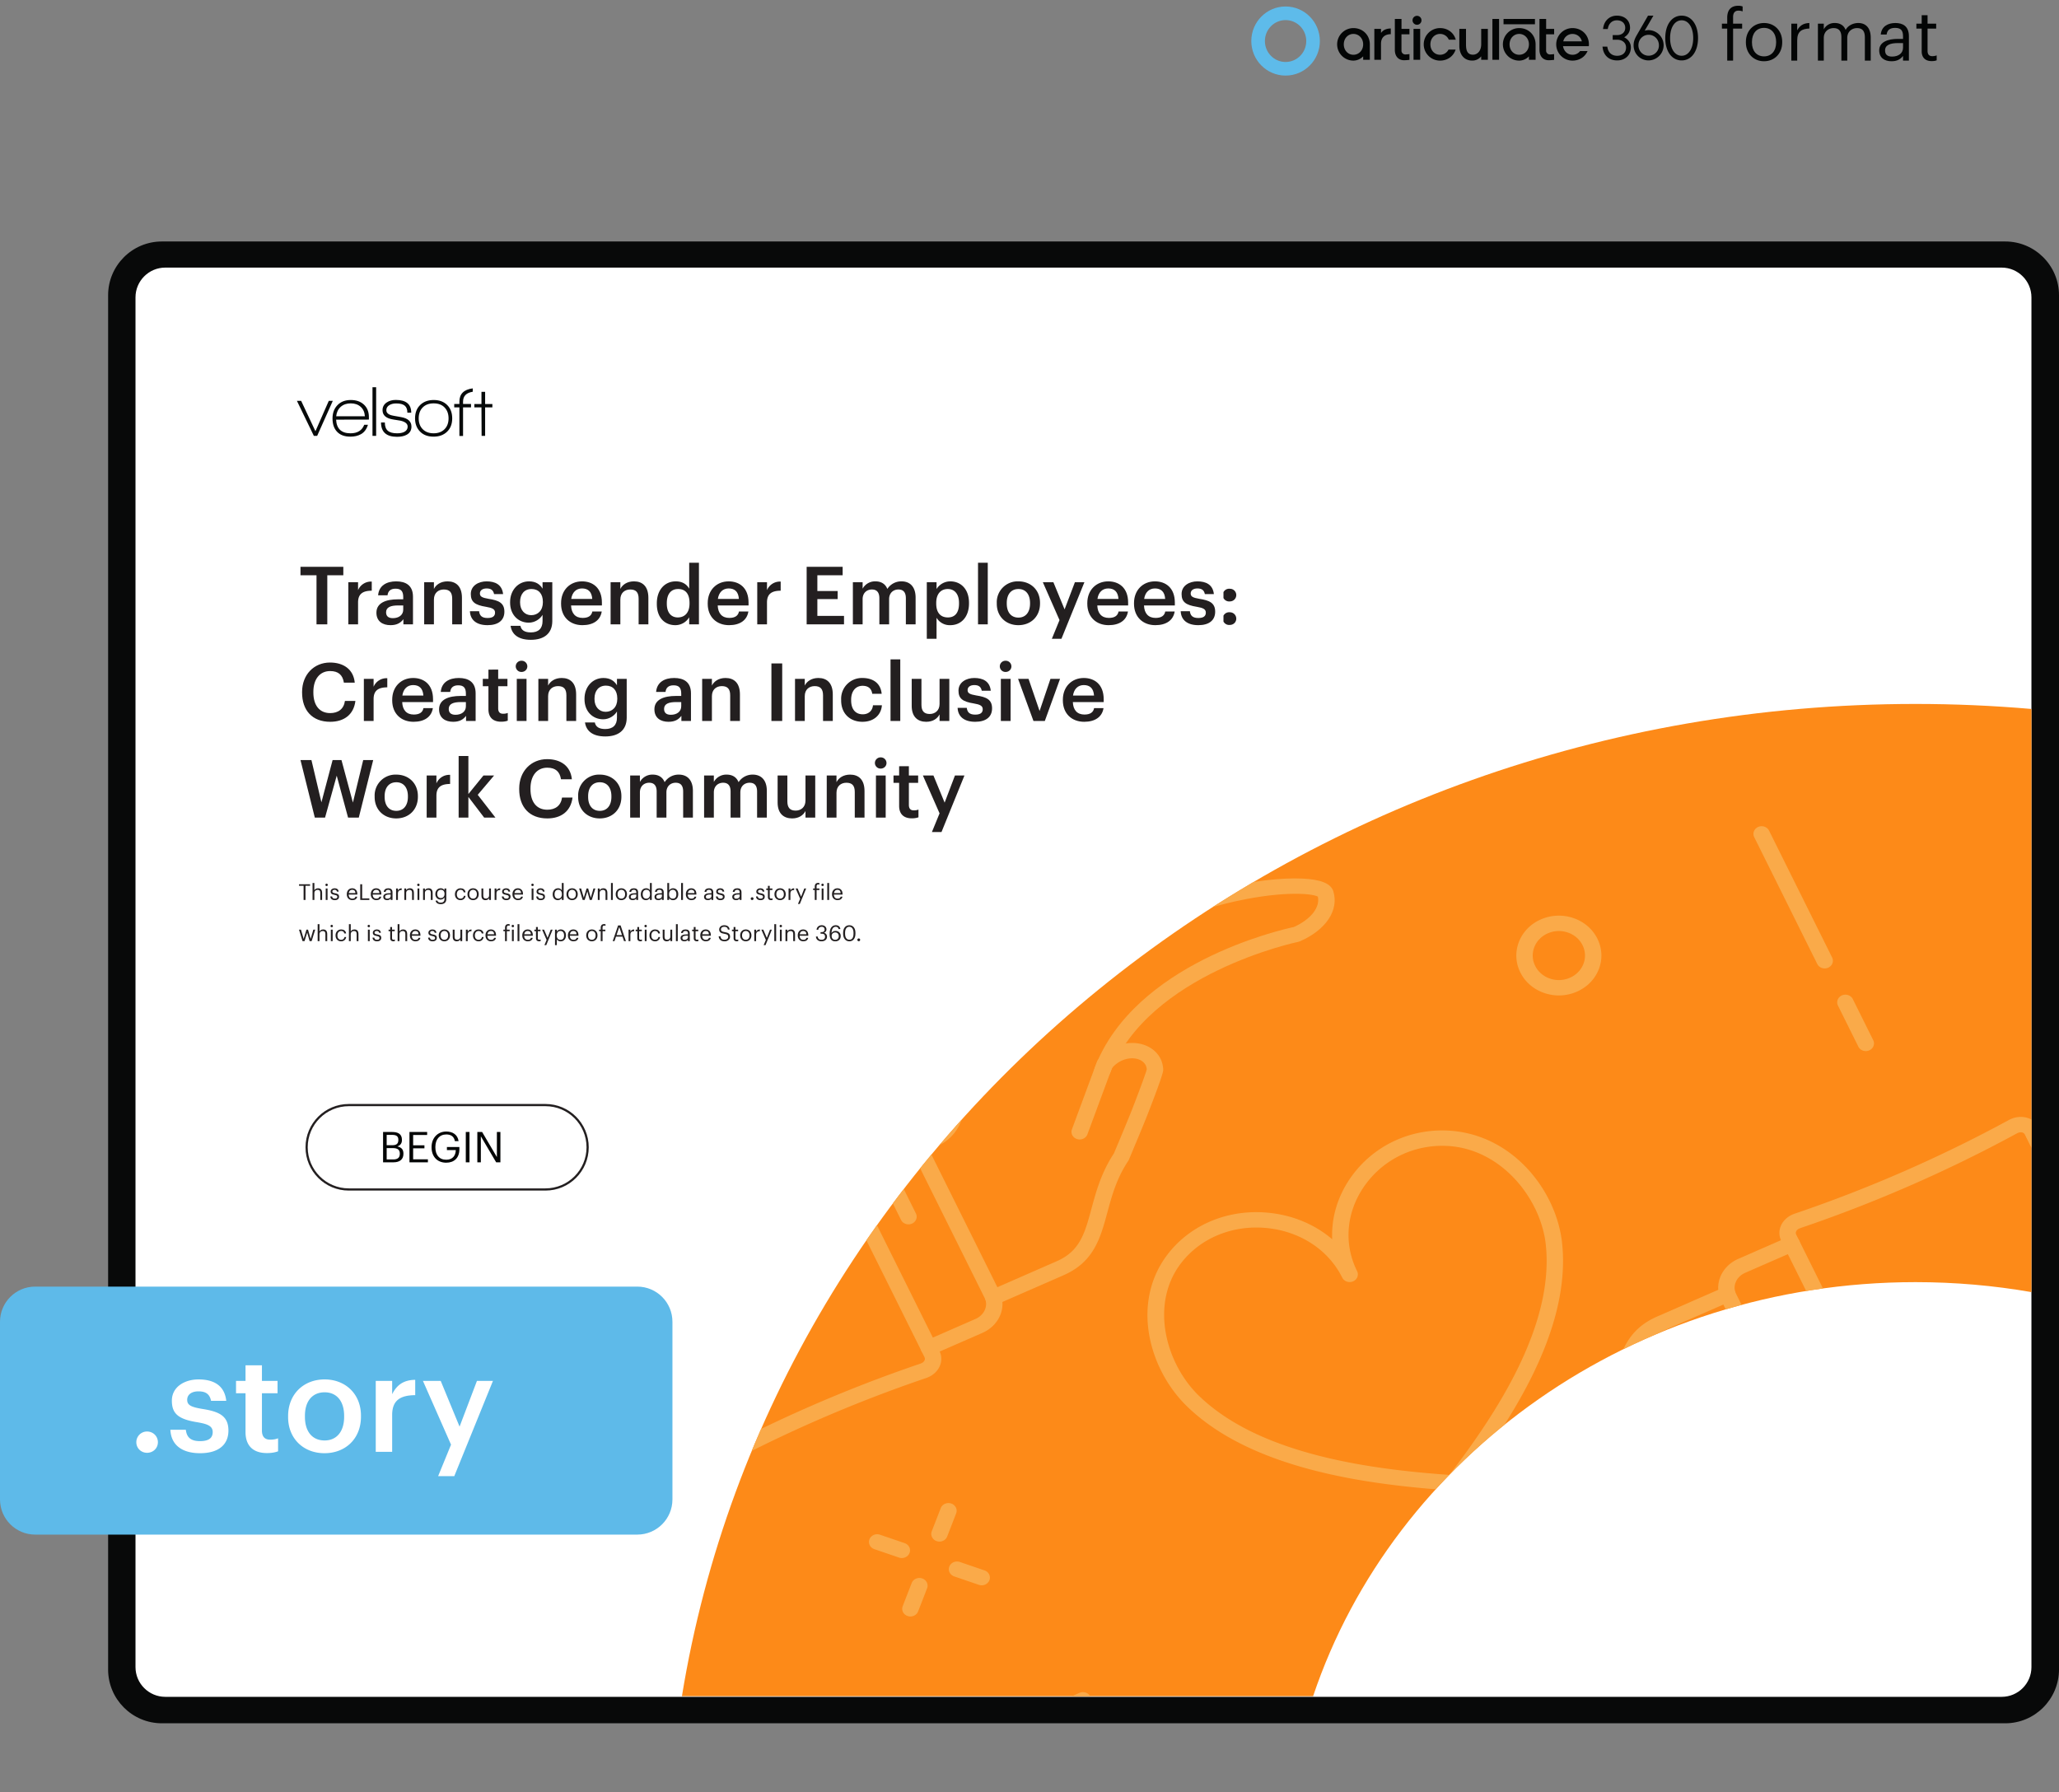 <svg xmlns="http://www.w3.org/2000/svg" xmlns:xlink="http://www.w3.org/1999/xlink" width="1251.275" height="1089.232" viewBox="0 0 938.456 816.924"><rect x="0" y="0" width="938.456" height="816.924" fill="#808080" stroke="none"/><g data-name="Figure"><g data-name="PlacedPDF"><clipPath id="a"><path transform="matrix(1 0 0 -1 0 816.924)" d="M49.276 31.411h889.18v785.514H49.276z"/></clipPath><g clip-path="url(#a)"><path d="M911.885 778.457H77.768c-11.98 0-21.694-9.713-21.694-21.694V136.61c0-11.982 9.713-21.695 21.694-21.695h834.117c11.981 0 21.694 9.713 21.694 21.695v620.153c0 11.98-9.713 21.694-21.694 21.694" fill="#fff"/></g><path d="M144.555 198.683h-1.505l-7.719-15.962h1.93l6.51 13.836 6.083-13.836h1.831z" fill="#070a0a"/><clipPath id="b"><path transform="matrix(1 0 0 -1 0 816.924)" d="M49.276 31.411h889.18v785.514H49.276z"/></clipPath><g clip-path="url(#b)"><path d="M159.863 183.866c-1.854 0-3.375.523-4.563 1.57-1.19 1.047-1.88 2.486-2.077 4.318h13.083c-.11-1.832-.747-3.271-1.913-4.318-1.167-1.047-2.677-1.57-4.53-1.57m-6.672 7.425c.217 4.143 2.408 6.214 6.574 6.214 3.16 0 5.244-1.296 6.247-3.891h1.7c-.632 2.049-1.711 3.488-3.237 4.317-1.33.74-2.923 1.112-4.776 1.112-2.682 0-4.732-.774-6.15-2.322-1.33-1.44-1.994-3.435-1.994-5.986 0-2.507.757-4.536 2.273-6.084s3.527-2.322 6.035-2.322 4.514.703 6.018 2.109c1.505 1.407 2.258 3.299 2.258 5.675v1.145zM169.773 176.506h1.668v22.177h-1.668zM180.96 199.108c-4.864 0-7.295-2.18-7.295-6.542h1.734c0 1.723.446 2.977 1.341 3.762.893.785 2.311 1.177 4.252 1.177 1.308 0 2.388-.207 3.238-.62 1.047-.546 1.57-1.353 1.57-2.422 0-1.308-1.09-2.213-3.27-2.714-.154-.044-1.244-.219-3.272-.524-3.27-.5-4.906-1.919-4.906-4.252 0-1.526.654-2.715 1.962-3.566 1.112-.74 2.475-1.112 4.09-1.112 4.687 0 7.032 1.941 7.032 5.822h-1.767c0-1.482-.404-2.556-1.21-3.22-.807-.666-2.105-.999-3.892-.999-1.2 0-2.214.24-3.042.72-.96.567-1.44 1.352-1.44 2.355 0 1.308 1.07 2.148 3.206 2.518.567.11 1.722.317 3.467.622 3.184.545 4.776 1.995 4.776 4.35 0 1.657-.72 2.89-2.159 3.696-1.157.633-2.628.95-4.416.95M202.645 185.746c-1.2-1.254-2.867-1.88-5.004-1.88-2.094 0-3.751.615-4.972 1.847-1.222 1.232-1.831 2.895-1.831 4.99 0 2.07.615 3.722 1.847 4.954 1.232 1.232 2.884 1.847 4.956 1.847 2.07 0 3.723-.615 4.956-1.847 1.23-1.232 1.847-2.884 1.847-4.955 0-2.05-.6-3.702-1.8-4.956m-5.036 13.296c-2.595 0-4.65-.774-6.166-2.322s-2.273-3.554-2.273-6.018c0-2.552.779-4.585 2.339-6.1 1.559-1.516 3.614-2.274 6.165-2.274 2.552 0 4.596.758 6.133 2.273 1.538 1.516 2.307 3.55 2.307 6.101 0 2.55-.78 4.578-2.34 6.083-1.558 1.505-3.613 2.257-6.165 2.257M221.112 185.694v12.989h-1.602l-.066-12.99h-3.238v-1.536h3.238v-5.558h1.668v5.558h3.304v1.537zM211.051 183.08c0-2.543 1.472-4.048 4.416-4.518v-1.534c-4.055.51-6.084 2.526-6.084 6.052v1.047h-2.355v1.57h2.355v13.018h1.668v-13.018h3.631v-1.57h-3.63z" fill="#070a0a"/><path d="M179.295 528.495c2.01 0 2.938-.89 2.938-2.571v-.077c0-1.702-.947-2.514-3.17-2.514h-2.823v5.162zm-.542-6.477c2.03 0 2.804-.734 2.804-2.436v-.077c0-1.566-.909-2.204-2.842-2.204h-2.475v4.717zm-4.156-6.032h4.156c2.572 0 4.447.851 4.447 3.577v.078c0 1.256-.503 2.377-2.088 2.918 2.011.484 2.765 1.508 2.765 3.306v.078c0 2.61-1.779 3.866-4.543 3.866h-4.737zM186.623 515.986h8.062v1.373h-6.38v4.697h5.143v1.373h-5.143v5.007h6.728v1.373h-8.41zM196.697 522.985v-.155c0-4.04 2.726-7.057 6.69-7.057 2.744 0 5.2 1.276 5.625 4.39h-1.682c-.387-2.204-1.895-3.056-3.905-3.056-3.17 0-4.988 2.32-4.988 5.704v.154c0 3.422 1.701 5.665 4.95 5.665 2.996 0 4.291-1.953 4.35-4.408h-4.04v-1.392h5.682v1.025c0 4.002-2.455 6.128-5.993 6.128-4.253 0-6.689-2.958-6.689-6.998M212.301 515.987h1.682v13.823h-1.682zM217.56 515.986h2.185l6.728 11.426v-11.426h1.604v13.823h-1.933l-6.98-11.85v11.85h-1.604z" fill="#030505"/><path stroke-miterlimit="10" fill="none" stroke="#231f20" d="M158.987 542.19c-10.624 0-19.236-8.612-19.236-19.236s8.612-19.236 19.236-19.236h89.611c10.624 0 19.236 8.612 19.236 19.236s-8.612 19.236-19.236 19.236h-89.61z"/><path d="M75.313 773.452c-7.428 0-13.555-6.05-13.555-13.555V135.533c0-7.429 6.05-13.555 13.555-13.555h837.03c7.428 0 13.554 6.05 13.554 13.555v624.364h.001c0 7.429-6.05 13.555-13.555 13.555zm863.144-12.368V134.576c0-13.555-11.028-24.506-24.506-24.506H73.781c-13.554 0-24.505 11.027-24.505 24.506v626.432c0 13.554 11.027 24.505 24.505 24.505h840.17c13.478 0 24.429-10.951 24.506-24.429" fill="#080909"/></g><clipPath id="c"><path transform="matrix(1 0 0 -1 0 816.924)" d="M49.276 31.411h889.18v785.514H49.276z"/></clipPath><g clip-path="url(#c)"><symbol id="d"><path d="M.075 0h.083v.453h.128v.07H.158v.094c0 .053.022.09.076.09A.163.163 0 0 0 .293.696v.07a.168.168 0 0 1-.062.01C.127.776.075.714.075.608V.523H0v-.07h.075V0z"/></symbol><symbol id="e"><path d="M.257.069C.151.069.086.147.086.266v.008c0 .12.066.198.171.198.104 0 .171-.078.171-.199V.266C.428.148.362.069.257.069M.256 0c.149 0 .258.109.258.267v.008c0 .157-.109.266-.257.266C.109.541 0 .431 0 .274V.266C0 .113.107 0 .256 0z"/></symbol><symbol id="f"><path d="M0 0h.083v.287c0 .129.067.162.172.167v.078C.161.529.116.488.083.429v.094H0V0z"/></symbol><symbol id="g"><path d="M0 0h.083v.32c0 .094.07.14.138.14C.293.46.332.422.332.33V0h.083v.32c0 .094.07.14.138.14C.625.46.664.422.664.33V0h.083v.324c0 .152-.082.208-.176.208C.506.532.428.502.392.434.365.504.306.532.239.532A.17.17 0 0 1 .083.443v.08H0V0z"/></symbol><symbol id="h"><path d="M.174 0c.077 0 .124.026.163.075V.009H.42v.345C.42.5.329.541.229.541.128.541.033.497.022.378h.083c.008.064.048.094.12.094.08 0 .112-.035.112-.118V.316H.262C.128.316 0 .275 0 .154 0 .047.077 0 .174 0m.008.066C.109.066.083.1.083.154c0 .077.077.103.182.103h.072V.192C.337.111.27.066.182.066z"/></symbol><symbol id="i"><path d="M.216 0C.25 0 .27.005.287.011v.07A.17.17 0 0 0 .223.07C.181.07.158.095.158.146V.46H.28v.07H.158v.119H.075V.53H0V.46h.075V.138C.075.056.121 0 .216 0z"/></symbol><use xlink:href="#d" transform="matrix(32.22 0 0 -32.22 784.82 27.627)" fill="#030505"/><use xlink:href="#e" transform="matrix(32.22 0 0 -32.22 795.742 27.917)" fill="#030505"/><use xlink:href="#f" transform="matrix(32.22 0 0 -32.22 816.46 27.627)" fill="#030505"/><use xlink:href="#g" transform="matrix(32.22 0 0 -32.22 828.574 27.627)" fill="#030505"/><use xlink:href="#h" transform="matrix(32.22 0 0 -32.22 856.51 27.917)" fill="#030505"/><use xlink:href="#i" transform="matrix(32.22 0 0 -32.22 873.457 27.853)" fill="#030505"/><path d="M740.277 16.994c1.298-.766 2.664-2.16 2.664-4.339 0-3.3-2.404-5.522-5.982-5.522-3.207 0-5.646 2.113-6.213 5.384l-.127.731h2.164l.106-.492c.478-2.19 1.998-3.497 4.07-3.497 2.27 0 3.785 1.365 3.785 3.396 0 2.292-1.796 3.334-3.567 3.334h-2.141v2.125h2.125c1.91 0 3.966 1.11 3.966 3.55 0 2.32-1.557 3.76-4.057 3.76-2.357 0-3.921-1.31-4.401-3.672l-.1-.497h-2.186l.11.717c.538 3.491 2.997 5.567 6.577 5.567 3.68 0 6.253-2.42 6.253-5.895.009-2.426-1.567-3.897-3.046-4.65M645.835 7.214a2.039 2.039 0 0 0-1.988 2.441 2.038 2.038 0 0 0 1.6 1.6 2.043 2.043 0 0 0 2.444-1.987 2.049 2.049 0 0 0-.599-1.456 2.049 2.049 0 0 0-1.457-.598M699.607 8.63h-14.323v2.427h14.323zM751.417 25.39c-2.608 0-4.654-2.09-4.654-4.76s2.046-4.774 4.654-4.774 4.687 2.104 4.687 4.787a4.604 4.604 0 0 1-1.334 3.35 4.673 4.673 0 0 1-1.534 1.034 4.728 4.728 0 0 1-1.82.363m0-11.667a6.365 6.365 0 0 0-1.787.265l3.974-6.854h-2.461l-5.32 9.229c-.904 1.656-1.255 2.866-1.255 4.267 0 3.875 3.013 6.91 6.856 6.91a7.021 7.021 0 0 0 4.839-2.076 6.872 6.872 0 0 0 1.992-4.833 6.871 6.871 0 0 0-1.992-4.832 7.017 7.017 0 0 0-4.84-2.076zM766.466 9.258c3.149 0 5.264 3.247 5.264 8.079 0 4.831-2.115 8.078-5.264 8.078-3.15 0-5.261-3.247-5.261-8.078 0-4.832 2.116-8.079 5.26-8.079m0-2.124c-4.464 0-7.465 4.101-7.465 10.203 0 6.101 3 10.203 7.466 10.203 4.465 0 7.466-4.099 7.466-10.203 0-6.105-3.001-10.203-7.466-10.203M629.739 14.649l-.297.349V13.17h-3.043v14.088h3.04V19.96c0-2.79 1.58-4.328 4.46-4.383v-2.598c-1.867.03-3.228.579-4.16 1.67M683.252 8.63h-3.039v18.628h3.039zM616.864 24.964c-2.5 0-4.384-2.043-4.384-4.75 0-2.705 1.885-4.75 4.384-4.75 2.499 0 4.44 2.045 4.44 4.75 0 2.707-1.91 4.75-4.44 4.75m0-12.163a7.422 7.422 0 0 0-5.247 2.172 7.41 7.41 0 0 0 0 10.484 7.426 7.426 0 0 0 5.247 2.17 6.255 6.255 0 0 0 4.44-1.938v1.569h3.043v-7.043c-.004-4.227-3.218-7.414-7.483-7.414M647.297 13.174h-3.04v14.084h3.04zM656.33 15.465a4.27 4.27 0 0 1 4.007 2.633h3.183c-.901-3.226-3.696-5.297-7.19-5.297a7.413 7.413 0 0 0-5.247 12.656 7.426 7.426 0 0 0 5.247 2.17c3.379 0 6.15-1.97 7.12-5.041h-3.232a4.263 4.263 0 0 1-3.888 2.378c-2.495 0-4.38-2.044-4.38-4.75s1.885-4.75 4.38-4.75M712.503 18.837l.07-.22a4.261 4.261 0 0 1 4.143-3.138 4.308 4.308 0 0 1 4.206 3.138l.066.22zm4.213-6.036a7.413 7.413 0 0 0-5.247 12.656 7.426 7.426 0 0 0 5.247 2.17c3.106 0 5.717-1.666 6.868-4.365h-3.399a4.221 4.221 0 0 1-3.469 1.702c-2.132 0-3.839-1.49-4.282-3.71l-.039-.2h11.751c.034-.28.052-.561.053-.843 0-4.223-3.218-7.41-7.483-7.41M638.778 8.63h-3.036v14.091c0 2.922 1.616 4.736 4.223 4.736a21.699 21.699 0 0 0 2.443-.182V24.65c-.648.098-1.3.156-1.955.174a1.745 1.745 0 0 1-1.689-1.852V15.65h3.644V13.17h-3.63zM704.704 8.63h-3.037v14.091c0 2.922 1.617 4.736 4.223 4.736a22.673 22.673 0 0 0 2.443-.178V24.65c-.647.098-1.3.156-1.954.174a1.744 1.744 0 0 1-1.69-1.852V15.65h3.658v-2.475h-3.643zM692.415 24.964c-2.499 0-4.384-2.043-4.384-4.75 0-2.705 1.885-4.75 4.384-4.75 2.499 0 4.443 2.045 4.443 4.75 0 2.707-1.913 4.75-4.443 4.75m0-12.163a7.42 7.42 0 0 0-7.421 7.414 7.414 7.414 0 0 0 7.421 7.413 6.247 6.247 0 0 0 4.443-1.94v1.57h3.039v-7.043c0-4.227-3.217-7.414-7.482-7.414M675.107 20.134c0 3.253-1.899 4.795-3.734 4.795-2.792 0-3.194-2.295-3.194-4.743v-7.012h-3.04v7.776c0 3.438 1.801 6.664 5.912 6.664a5.152 5.152 0 0 0 4.053-1.932v1.562h3.036v-14.07h-3.036z" fill="#030505"/><path d="M585.946 28.254c5.205 0 9.424-4.275 9.424-9.548s-4.219-9.548-9.424-9.548c-5.205 0-9.424 4.275-9.424 9.548s4.22 9.548 9.424 9.548m0 6.2c8.63 0 15.624-7.051 15.624-15.748 0-8.698-6.995-15.748-15.624-15.748-8.629 0-15.624 7.05-15.624 15.748 0 8.697 6.995 15.748 15.624 15.748" fill="#5ebbea" fill-rule="evenodd"/></g></g><g data-name="Figure"><clipPath id="j"><path transform="matrix(1 0 0 -1 0 816.924)" d="M873.056 496.049c-284.691 0-520.524-196.183-562.245-452.283H598.49c36.764 109.403 145.786 188.733 274.566 188.733 18.053 0 35.716-1.56 52.847-4.543v265.807a611.565 611.565 0 0 1-52.847 2.286z"/></clipPath><g clip-path="url(#j)"><path d="M929.944 277.735H310.486v573.39h619.458z" fill="#fd8a18"/><path d="M831.666 441.427c-1.41 0-2.759-.749-3.39-2.024l-28.738-57.812c-.87-1.754-.063-3.84 1.805-4.657 1.863-.817 4.091-.062 4.967 1.695l28.737 57.812c.87 1.754.063 3.84-1.805 4.657-.51.223-1.05.33-1.576.33M850.4 479.108c-1.41 0-2.758-.75-3.39-2.025l-9.297-18.704c-.87-1.754-.063-3.84 1.805-4.657 1.863-.815 4.091-.061 4.967 1.695l9.297 18.705c.87 1.754.063 3.84-1.805 4.657a3.95 3.95 0 0 1-1.576.329M325.954 462.097a3.96 3.96 0 0 1-1.28-.213l-11.237-3.837c-1.937-.662-2.939-2.673-2.233-4.492.705-1.817 2.84-2.759 4.792-2.094l11.238 3.837c1.936.662 2.938 2.673 2.233 4.492-.555 1.423-1.985 2.307-3.513 2.307M362.348 474.523a3.96 3.96 0 0 1-1.28-.213l-11.237-3.837c-1.936-.663-2.939-2.674-2.233-4.493.705-1.817 2.841-2.758 4.792-2.094l11.238 3.838c1.936.662 2.938 2.673 2.233 4.492-.555 1.423-1.985 2.307-3.513 2.307M329.865 488.732a3.96 3.96 0 0 1-1.28-.213c-1.936-.662-2.937-2.673-2.232-4.492l4.091-10.543c.706-1.817 2.841-2.759 4.792-2.094 1.936.662 2.939 2.673 2.233 4.492l-4.091 10.543c-.555 1.422-1.985 2.307-3.513 2.307M343.113 454.593a3.96 3.96 0 0 1-1.28-.213c-1.936-.661-2.938-2.672-2.233-4.491l4.091-10.543c.71-1.817 2.846-2.758 4.792-2.094 1.936.662 2.939 2.673 2.233 4.492l-4.09 10.543c-.555 1.422-1.986 2.306-3.513 2.306M411.041 710.19c-.423 0-.856-.068-1.28-.212l-11.242-3.837c-1.936-.662-2.938-2.673-2.233-4.492.71-1.817 2.846-2.757 4.792-2.095l11.243 3.837c1.936.663 2.938 2.673 2.233 4.492-.555 1.423-1.985 2.308-3.513 2.308M447.436 722.616a3.96 3.96 0 0 1-1.28-.213l-11.238-3.837c-1.936-.662-2.938-2.673-2.233-4.492.705-1.817 2.841-2.76 4.792-2.094l11.238 3.837c1.936.662 2.938 2.673 2.233 4.492-.554 1.422-1.985 2.307-3.512 2.307M414.948 736.824a3.96 3.96 0 0 1-1.28-.212c-1.936-.662-2.938-2.673-2.233-4.492l4.092-10.542c.71-1.817 2.845-2.76 4.791-2.094 1.937.661 2.939 2.672 2.233 4.491l-4.09 10.543c-.555 1.422-1.985 2.306-3.513 2.306M428.195 702.687a3.96 3.96 0 0 1-1.28-.212c-1.936-.662-2.938-2.673-2.233-4.492l4.092-10.543c.705-1.818 2.836-2.76 4.792-2.095 1.936.662 2.938 2.673 2.233 4.492l-4.091 10.543c-.555 1.423-1.985 2.307-3.513 2.307M710.496 424.383c-1.718 0-3.425.353-5.026 1.053-2.885 1.26-5.069 3.5-6.159 6.303-1.085 2.803-.944 5.836.4 8.539 1.342 2.704 3.73 4.755 6.717 5.776a12.542 12.542 0 0 0 9.103-.373c2.885-1.26 5.074-3.499 6.159-6.302 1.09-2.803.948-5.836-.4-8.54v-.002c-1.342-2.703-3.73-4.754-6.717-5.774a12.59 12.59 0 0 0-4.077-.68m.019 29.363a20.52 20.52 0 0 1-6.64-1.106c-4.865-1.66-8.752-4.999-10.937-9.4-2.189-4.398-2.418-9.336-.647-13.9 1.771-4.562 5.327-8.204 10.017-10.256a20.436 20.436 0 0 1 14.823-.607c4.86 1.66 8.748 4.998 10.932 9.398 2.189 4.4 2.418 9.338.652 13.9-1.771 4.564-5.332 8.206-10.027 10.259a20.382 20.382 0 0 1-8.173 1.712M639.658 324.33c-1.411 0-2.759-.748-3.391-2.023-.87-1.755-.063-3.84 1.805-4.658l73.756-32.261c1.859-.817 4.097-.061 4.967 1.694.872 1.755.064 3.84-1.804 4.658L641.234 324c-.51.224-1.05.33-1.576.33M683.13 334.216c-1.41 0-2.758-.75-3.39-2.025-.871-1.754-.063-3.84 1.804-4.657l16.643-7.278c1.873-.822 4.097-.055 4.967 1.696.871 1.754.064 3.84-1.804 4.657l-16.643 7.278a3.95 3.95 0 0 1-1.577.329M476.97 785.602c-1.41 0-2.758-.748-3.39-2.023-.871-1.755-.063-3.84 1.804-4.658l16.638-7.278c1.854-.817 4.092-.06 4.967 1.695.871 1.755.064 3.84-1.804 4.658l-16.638 7.277c-.511.224-1.051.33-1.577.33M819.922 773.618c-1.41 0-2.758-.75-3.39-2.024-.871-1.755-.064-3.84 1.804-4.658l73.757-32.26c1.878-.826 4.096-.056 4.967 1.694.871 1.754.063 3.84-1.805 4.657l-73.757 32.261c-.51.224-1.05.33-1.576.33M863.395 783.503c-1.411 0-2.759-.749-3.39-2.024-.872-1.754-.064-3.84 1.804-4.657l16.643-7.278c1.877-.823 4.096-.055 4.967 1.695.87 1.754.063 3.84-1.805 4.658l-16.643 7.278a3.95 3.95 0 0 1-1.576.328M452.782 594.895c-1.41 0-2.758-.749-3.39-2.023-.871-1.755-.064-3.84 1.804-4.658l30.464-13.326c10.576-4.625 12.77-12.72 15.806-23.923 2.087-7.708 4.452-16.434 10.236-25.218.89-2.113 6.31-15.01 8.11-19.603 3.541-9.082 6.422-16.936 6.869-18.71-.263-3.068-2.666-4.24-4.106-4.67-3.298-.977-8.124-.073-11.758 4.075l-11.19 30.212c-.676 1.83-2.817 2.795-4.753 2.161-1.95-.635-2.982-2.632-2.3-4.46l11.393-30.771c.126-.352.316-.681.56-.977 5.861-7.211 14.433-8.676 20.31-6.92 5.546 1.654 9.122 6.015 9.326 11.383.034.768.083 2.057-7.336 21.092-1.985 5.054-8.3 20.056-8.3 20.056-.082.199-.184.39-.306.572-5.303 7.948-7.443 15.856-9.516 23.504-3.138 11.581-6.1 22.52-19.882 28.55l-30.465 13.325c-.51.224-1.05.33-1.576.33" fill="#faaa49"/><path d="M418.485 525.906c-1.411 0-2.759-.749-3.391-2.024-.871-1.754-.063-3.839 1.804-4.657l7.045-3.082c3.167-1.384 5.614-3.897 6.894-7.077 34.069-84.802 125.718-110.092 162.512-108.603 8.596.348 13.3 2.258 14.37 5.839 2.598 8.647-3.366 17.578-15.193 22.752-.253.11-.52.193-.788.248-.68.139-68.396 14.438-85.748 59.776-.701 1.82-2.841 2.77-4.782 2.114-1.942-.654-2.949-2.661-2.253-4.483 18.214-47.58 84.206-62.767 90.77-64.167 7.72-3.483 12.025-8.962 10.93-13.853-2.874-1.575-17.742-2.762-41.745 3.124-27.025 6.63-92.915 29.62-121.078 99.727-1.975 4.904-5.784 8.794-10.732 10.956l-7.04 3.08c-.51.224-1.05.33-1.575.33" fill="#faaa49"/><path d="M423.374 617.867c-1.411 0-2.759-.749-3.391-2.024-.87-1.754-.063-3.84 1.805-4.657l22.821-9.982c4.043-1.767 5.92-6.037 4.194-9.521L415.55 524.8c-.822-1.652-2.335-2.892-4.267-3.493-2-.624-4.208-.491-6.197.384l-22.822 9.982c-1.882.824-4.1.055-4.967-1.696-.87-1.753-.063-3.838 1.805-4.656l22.822-9.983c3.736-1.632 7.895-1.873 11.714-.683 3.902 1.214 6.986 3.767 8.684 7.185l33.251 66.88c3.47 6.99-.034 15.438-7.808 18.836l-22.816 9.982a3.95 3.95 0 0 1-1.576.328" fill="#faaa49"/><path d="M414.072 558.092c-1.41 0-2.758-.748-3.39-2.024l-6.982-14.049c-.87-1.754-.063-3.839 1.81-4.657 1.858-.822 4.091-.055 4.962 1.696l6.981 14.049c.87 1.754.063 3.839-1.81 4.657a3.91 3.91 0 0 1-1.57.328M724.01 705.964c-1.707 0-3.332-.237-4.791-.672-5.551-1.652-9.127-6.014-9.336-11.383-.025-.556-.083-2.215 7.34-21.102 1.981-5.044 8.3-20.048 8.3-20.048.083-.199.185-.39.307-.572 5.303-7.948 7.443-15.856 9.51-23.504 3.139-11.58 6.101-22.519 19.884-28.549l30.469-13.325c1.872-.825 4.096-.055 4.966 1.695.872 1.754.064 3.84-1.804 4.657l-30.47 13.325c-10.575 4.626-12.765 12.72-15.8 23.922-2.087 7.709-4.447 16.435-10.236 25.22-.89 2.111-6.31 15.01-8.11 19.6-2.17 5.521-6.315 16.487-6.874 18.716.258 3.063 2.67 4.238 4.116 4.668 3.279.973 8.12.072 11.748-4.076l11.195-30.213c.676-1.83 2.826-2.794 4.753-2.16 1.95.635 2.982 2.632 2.3 4.461l-11.398 30.77c-.126.351-.316.68-.554.975-4.413 5.423-10.343 7.594-15.515 7.595" fill="#faaa49"/><path d="M649.816 780.973c-1.076 0-2.112-.02-3.104-.06-8.606-.347-13.31-2.257-14.386-5.84-2.593-8.648 3.372-17.58 15.193-22.752a3.91 3.91 0 0 1 .789-.249c.68-.139 68.395-14.436 85.753-59.776.696-1.82 2.827-2.77 4.782-2.113 1.941.654 2.949 2.661 2.253 4.483-18.22 47.58-84.211 62.766-90.774 64.166-7.716 3.483-12.022 8.962-10.932 13.854 2.885 1.574 17.742 2.764 41.746-3.123 27.025-6.63 92.915-29.617 121.083-99.728 1.965-4.899 5.774-8.79 10.722-10.955l7.044-3.082c1.878-.825 4.096-.055 4.967 1.694.87 1.754.063 3.84-1.804 4.657l-7.045 3.082c-3.167 1.387-5.614 3.9-6.889 7.074-33.14 82.486-120.917 108.667-159.398 108.668" fill="#faaa49"/><path d="M831.34 667.456c-5.726 0-11.126-2.916-13.617-7.92l-33.247-66.883c-1.697-3.417-1.8-7.273-.287-10.857 1.484-3.513 4.359-6.346 8.086-7.978l22.82-9.982c1.874-.824 4.097-.055 4.968 1.695.87 1.754.063 3.84-1.805 4.657l-22.821 9.982c-1.995.872-3.522 2.367-4.3 4.21-.75 1.773-.711 3.659.111 5.31l33.247 66.883c1.727 3.479 6.417 4.88 10.464 3.11l22.821-9.981c1.878-.825 4.097-.055 4.968 1.694.87 1.754.063 3.84-1.805 4.658l-22.826 9.982a16.893 16.893 0 0 1-6.777 1.42" fill="#faaa49"/><path d="M832.965 644.341c-1.406 0-2.754-.749-3.386-2.024l-6.986-14.048c-.871-1.754-.064-3.84 1.805-4.658 1.863-.817 4.091-.06 4.967 1.695l6.986 14.049c.87 1.753.063 3.839-1.805 4.657-.51.223-1.05.329-1.581.329M572.62 559.536c-13.448 0-25.848 5.664-33.846 15.648-14.97 18.696-7.618 46.3 7.784 61.151 27.696 26.711 77.843 33.392 114.034 35.955 21.172-27.65 47.953-67.978 43.94-105.052-2.234-20.612-20.049-43.639-44.943-44.897-14.823-.743-28.81 5.904-37.382 17.805-8.581 11.915-9.958 26.575-3.687 39.222.01.012.014.025.02.037.87 1.754.062 3.839-1.806 4.657-1.863.817-4.096.061-4.967-1.695-6.29-12.656-19.158-21.104-34.419-22.598a48.563 48.563 0 0 0-4.729-.233m89.782 119.898a3.85 3.85 0 0 1-.267-.01c-37.543-2.538-90.925-9.261-120.937-38.201-17.927-17.295-25.974-48.3-8.397-70.248 10.513-13.13 27.443-19.93 45.322-18.178 11.179 1.094 21.269 5.385 29.077 12.085-.457-9.916 2.525-19.924 8.815-28.66 10.056-13.958 26.5-21.763 43.974-20.88 29.229 1.478 49.38 27.187 51.977 51.188 4.344 40.168-24.475 82.846-46.538 111.454-.705.914-1.834 1.45-3.026 1.45M929.86 747.058l-29.322 12.825c-1.868.818-2.676 2.902-1.804 4.657.632 1.275 1.98 2.024 3.39 2.024.526 0 1.066-.106 1.577-.33l26.158-11.44zM929.86 625.253c-21.309 8.73-42.113 18.595-62.17 29.504-.812.446-1.693.58-2.412.37a1.806 1.806 0 0 1-1.148-.958l-45.444-91.412c-.238-.481-.253-.966-.043-1.441.287-.651.963-1.196 1.853-1.496 0 0 .005-.001.005-.003 34.161-11.594 67.408-26.137 98.83-43.228.565-.309 1.158-.468 1.713-.468.243 0 .486.032.705.098.526.154.91.474 1.149.957l6.961 14.005v-16.582l-.19-.382c-1.123-2.274-3.142-3.938-5.682-4.686-2.71-.801-5.789-.434-8.407.998-31.033 16.88-63.876 31.245-97.619 42.698-2.86.965-5.122 2.932-6.217 5.396-1.022 2.302-.963 4.823.17 7.098l45.443 91.411c1.129 2.275 3.153 3.938 5.692 4.683.944.278 1.932.415 2.929.415 1.868 0 3.76-.48 5.468-1.413 18.87-10.263 38.411-19.59 58.413-27.905zM929.86 718.157l-13.555 5.929c-1.868.818-2.675 2.903-1.804 4.657.632 1.275 1.98 2.024 3.386 2.024.53 0 1.07-.106 1.58-.33l10.392-4.545zM428.136 615.655l-45.443-91.417c-1.138-2.274-3.162-3.937-5.697-4.681-2.714-.795-5.784-.428-8.391 1.001a622.359 622.359 0 0 1-56.16 26.96v7.675a630.746 630.746 0 0 0 59.915-28.576c.56-.307 1.153-.466 1.703-.466.243 0 .482.032.705.097.526.154.915.477 1.154.956l45.443 91.414c.238.48.252.964.043 1.438-.291.652-.968 1.198-1.858 1.498l-.005.003c-34.156 11.595-67.408 26.138-98.836 43.229-.812.447-1.707.58-2.407.37a1.804 1.804 0 0 1-1.154-.957l-4.703-9.46v15.11a9.419 9.419 0 0 0 3.624 1.996c.943.278 1.931.415 2.928.415 1.864 0 3.76-.48 5.468-1.414 31.038-16.878 63.881-31.243 97.615-42.697 2.865-.966 5.132-2.933 6.227-5.399 1.021-2.302.958-4.822-.17-7.095" fill="#faaa49"/></g></g><symbol id="k"><path d="M.199 0h.134v.61h.199v.105H0V.61h.199V0z"/></symbol><symbol id="l"><path d="M0 0h.121v.272c0 .111.064.145.17.146v.113a.174.174 0 0 1-.17-.106v.098H0V0z"/></symbol><symbol id="m"><path d="M.175 0c.08 0 .126.029.16.074V.01h.119v.343c0 .143-.092.191-.209.191C.128.544.031.493.021.371h.117c.006.052.037.082.1.082.071 0 .095-.035.095-.105V.321H.268C.118.321 0 .277 0 .155 0 .046.079 0 .175 0m.029.087C.144.087.12.116.12.16c0 .064.059.085.151.085h.062V.193C.333.126.278.087.204.087z"/></symbol><symbol id="n"><path d="M0 0h.121v.308c0 .083.055.125.123.125.072 0 .104-.036.104-.115V0h.121v.329C.469.473.395.534.29.534.204.534.146.491.121.44v.083H0V0z"/></symbol><symbol id="o"><path d="M.219 0c.134 0 .209.061.209.167 0 .111-.073.141-.196.16C.149.341.124.356.124.394c0 .037.031.062.083.062C.263.456.29.434.3.386h.112C.399.504.314.544.207.544.109.544.011.492.011.387.011.289.062.25.2.228.277.215.312.199.312.156.312.112.283.089.218.089.147.089.12.12.114.173H0C.005.062.084 0 .219 0z"/></symbol><symbol id="p"><path d="M.258 0C.42 0 .523.077.524.231v.484H.403v-.08C.373.687.321.726.235.726.1.726 0 .616 0 .469V.462C0 .311.101.213.232.213.309.213.374.26.403.31V.233C.403.139.351.092.257.092c-.079 0-.119.03-.129.082H.006C.02.074.094 0 .258 0m.004.306c-.078 0-.138.06-.138.157v.008c0 .095.052.16.142.16.087 0 .141-.059.141-.158V.466c0-.1-.061-.16-.145-.16z"/></symbol><symbol id="q"><path d="M.265 0c.134 0 .223.06.24.17H.388C.379.119.341.09.268.09c-.09 0-.14.056-.144.155h.383V.28C.507.467.39.544.26.544.111.544 0 .436 0 .274V.266C0 .101.111 0 .265 0M.126.326c.012.081.061.13.134.13.075 0 .121-.04.127-.13H.126z"/></symbol><symbol id="r"><path d="M.23 0a.2.2 0 0 1 .172.098V.01h.121v.765H.402V.453C.373.505.32.544.235.544.099.544 0 .438 0 .271V.263C0 .093.099 0 .23 0m.03.096c-.078 0-.136.055-.136.17v.008c0 .113.052.175.141.175.088 0 .141-.057.141-.172V.269C.406.152.344.096.26.096z"/></symbol><symbol id="s"><path d="M0 0z"/></symbol><symbol id="t"><path d="M0 0h.464v.105H.133v.209h.252v.1H.133V.61h.314v.105H0V0z"/></symbol><symbol id="u"><path d="M0 0h.121v.313c0 .08.055.12.115.12C.295.433.329.4.329.323V0H.45v.313c0 .08.055.12.115.12.06 0 .093-.033.093-.11V0h.121v.331c0 .144-.078.203-.174.203A.206.206 0 0 1 .428.44C.402.505.348.534.28.534A.175.175 0 0 1 .121.443v.08H0V0z"/></symbol><symbol id="v"><path d="M0 0h.121v.261A.19.19 0 0 1 .292.169c.135 0 .232.102.232.27v.008c0 .169-.101.266-.232.266A.202.202 0 0 1 .121.618v.084H0V0m.262.265C.174.265.117.32.117.437v.008c0 .116.06.173.144.173C.34.618.4.561.4.445V.437C.4.325.351.265.262.265z"/></symbol><symbol id="w"><path d="M0 0h.121v.765H0V0z"/></symbol><symbol id="x"><path d="M.269.094C.177.094.124.161.124.268v.008c0 .108.055.173.145.173S.413.383.413.275V.268C.413.161.359.094.269.094M.268 0c.154 0 .269.106.269.269v.008c0 .16-.115.267-.268.267A.259.259 0 0 1 0 .274V.266C0 .107.114 0 .268 0z"/></symbol><symbol id="y"><path d="M.112 0h.119l.285.702H.398L.27.365.131.702H0l.207-.47L.112 0z"/></symbol><symbol id="z"><path d="M.079 0c.045 0 .08.034.08.078a.079.079 0 0 1-.08.079.079.079 0 1 1 0-.157m0 .292c.045 0 .08.035.08.079a.078.078 0 0 1-.08.078.079.079 0 1 1 0-.157z"/></symbol><use xlink:href="#k" transform="matrix(36.704 0 0 -36.704 136.954 284.596)" fill="#231f20"/><use xlink:href="#l" transform="matrix(36.704 0 0 -36.704 158.757 284.596)" fill="#231f20"/><use xlink:href="#m" transform="matrix(36.704 0 0 -36.704 171.566 284.963)" fill="#231f20"/><use xlink:href="#n" transform="matrix(36.704 0 0 -36.704 193.332 284.596)" fill="#231f20"/><use xlink:href="#o" transform="matrix(36.704 0 0 -36.704 214.18 284.963)" fill="#231f20"/><use xlink:href="#p" transform="matrix(36.704 0 0 -36.704 232.495 291.643)" fill="#231f20"/><use xlink:href="#q" transform="matrix(36.704 0 0 -36.704 255.729 284.963)" fill="#231f20"/><use xlink:href="#n" transform="matrix(36.704 0 0 -36.704 278.302 284.596)" fill="#231f20"/><use xlink:href="#r" transform="matrix(36.704 0 0 -36.704 299.37 284.963)" fill="#231f20"/><use xlink:href="#q" transform="matrix(36.704 0 0 -36.704 322.567 284.963)" fill="#231f20"/><use xlink:href="#l" transform="matrix(36.704 0 0 -36.704 345.14 284.596)" fill="#231f20"/><use xlink:href="#s" transform="matrix(36.704 0 0 -36.704 357.069 284.596)" fill="#231f20"/><use xlink:href="#t" transform="matrix(36.704 0 0 -36.704 367.658 284.596)" fill="#231f20"/><use xlink:href="#u" transform="matrix(36.704 0 0 -36.704 388.726 284.596)" fill="#231f20"/><use xlink:href="#v" transform="matrix(36.704 0 0 -36.704 422.42 291.166)" fill="#231f20"/><use xlink:href="#w" transform="matrix(36.704 0 0 -36.704 445.764 284.596)" fill="#231f20"/><use xlink:href="#x" transform="matrix(36.704 0 0 -36.704 454.316 284.963)" fill="#231f20"/><use xlink:href="#y" transform="matrix(36.704 0 0 -36.704 475.311 291.166)" fill="#231f20"/><use xlink:href="#q" transform="matrix(36.704 0 0 -36.704 495.572 284.963)" fill="#231f20"/><use xlink:href="#q" transform="matrix(36.704 0 0 -36.704 516.86 284.963)" fill="#231f20"/><use xlink:href="#o" transform="matrix(36.704 0 0 -36.704 538.145 284.963)" fill="#231f20"/><use xlink:href="#z" transform="matrix(36.704 0 0 -36.704 557.635 284.853)" fill="#231f20"/><use xlink:href="#s" transform="matrix(36.704 0 0 -36.704 566.003 284.596)" fill="#231f20"/></g><g data-name="P"><symbol id="A"><path d="M.349 0c.17 0 .292.087.313.259h-.13C.518.158.448.108.349.108.217.108.14.203.14.364v.008c0 .16.082.258.208.258C.451.63.504.581.519.486h.135C.638.654.511.736.347.736.148.736 0 .586 0 .371V.363C0 .143.125 0 .349 0z"/></symbol><symbol id="B"><path d="M.228 0C.265 0 .291.006.31.013v.096a.149.149 0 0 0-.059-.01c-.038 0-.06.021-.06.067v.275h.115v.091H.191v.115H.07V.532H0V.441h.07V.155C.07.056.124 0 .228 0z"/></symbol><symbol id="C"><path d="M.013 0h.121v.523H.013V0m.059.609c.04 0 .072.03.072.069a.07.07 0 0 1-.072.07A.07.07 0 0 1 0 .678.07.07 0 0 1 .072.609z"/></symbol><symbol id="D"><path d="M0 0h.134v.715H0V0z"/></symbol><symbol id="E"><path d="M.264 0c.142 0 .233.085.242.205H.395C.388.131.333.093.269.093.18.093.124.153.124.267v.008c0 .108.059.172.142.172.064 0 .11-.029.12-.099h.117C.489.492.38.544.264.544A.258.258 0 0 1 0 .273V.265C0 .098.114 0 .264 0z"/></symbol><symbol id="F"><path d="M.18 0c.085 0 .14.041.166.092V.01h.121v.523H.346V.222C.346.139.289.097.224.097c-.07 0-.103.036-.103.115v.321H0V.198C0 .059.077 0 .18 0z"/></symbol><symbol id="G"><path d="M.191 0h.141l.189.523H.402L.267.124.13.523H0L.191 0z"/></symbol><use xlink:href="#A" transform="matrix(36.704 0 0 -36.704 137.688 329.008)" fill="#231f20"/><use xlink:href="#l" transform="matrix(36.704 0 0 -36.704 165.84 328.64)" fill="#231f20"/><use xlink:href="#q" transform="matrix(36.704 0 0 -36.704 178.76 329.008)" fill="#231f20"/><use xlink:href="#m" transform="matrix(36.704 0 0 -36.704 200.122 329.008)" fill="#231f20"/><use xlink:href="#B" transform="matrix(36.704 0 0 -36.704 220.052 328.971)" fill="#231f20"/><use xlink:href="#C" transform="matrix(36.704 0 0 -36.704 235.064 328.64)" fill="#231f20"/><use xlink:href="#n" transform="matrix(36.704 0 0 -36.704 245.378 328.64)" fill="#231f20"/><use xlink:href="#p" transform="matrix(36.704 0 0 -36.704 266.41 335.688)" fill="#231f20"/><use xlink:href="#s" transform="matrix(36.704 0 0 -36.704 288.285 328.64)" fill="#231f20"/><use xlink:href="#m" transform="matrix(36.704 0 0 -36.704 298.269 329.008)" fill="#231f20"/><use xlink:href="#n" transform="matrix(36.704 0 0 -36.704 320.034 328.64)" fill="#231f20"/><use xlink:href="#s" transform="matrix(36.704 0 0 -36.704 339.708 328.64)" fill="#231f20"/><use xlink:href="#D" transform="matrix(36.704 0 0 -36.704 351.6 328.64)" fill="#231f20"/><use xlink:href="#n" transform="matrix(36.704 0 0 -36.704 362.354 328.64)" fill="#231f20"/><use xlink:href="#E" transform="matrix(36.704 0 0 -36.704 383.386 329.008)" fill="#231f20"/><use xlink:href="#w" transform="matrix(36.704 0 0 -36.704 405.885 328.64)" fill="#231f20"/><use xlink:href="#F" transform="matrix(36.704 0 0 -36.704 415.538 329.008)" fill="#231f20"/><use xlink:href="#o" transform="matrix(36.704 0 0 -36.704 436.46 329.008)" fill="#231f20"/><use xlink:href="#C" transform="matrix(36.704 0 0 -36.704 455.693 328.64)" fill="#231f20"/><use xlink:href="#G" transform="matrix(36.704 0 0 -36.704 464.025 328.64)" fill="#231f20"/><use xlink:href="#q" transform="matrix(36.704 0 0 -36.704 484.432 329.008)" fill="#231f20"/><use xlink:href="#s" transform="matrix(36.704 0 0 -36.704 504.362 328.64)" fill="#231f20"/></g><g data-name="P"><symbol id="H"><path d="M.178 0h.127L.45.521.591 0h.133l.179.715H.779L.651.187.509.715h-.11L.26.19.136.715H0L.178 0z"/></symbol><symbol id="I"><path d="M0 0h.121v.257L.317 0h.14l-.22.283.203.24H.308L.121.293v.472H0V0z"/></symbol><use xlink:href="#H" transform="matrix(36.704 0 0 -36.704 136.954 372.686)" fill="#231f20"/><use xlink:href="#x" transform="matrix(36.704 0 0 -36.704 170.759 373.053)" fill="#231f20"/><use xlink:href="#l" transform="matrix(36.704 0 0 -36.704 194.47 372.686)" fill="#231f20"/><use xlink:href="#I" transform="matrix(36.704 0 0 -36.704 209.041 372.686)" fill="#231f20"/><use xlink:href="#s" transform="matrix(36.704 0 0 -36.704 226.219 372.686)" fill="#231f20"/><use xlink:href="#A" transform="matrix(36.704 0 0 -36.704 236.643 373.053)" fill="#231f20"/><use xlink:href="#x" transform="matrix(36.704 0 0 -36.704 263.51 373.053)" fill="#231f20"/><use xlink:href="#u" transform="matrix(36.704 0 0 -36.704 287.22 372.686)" fill="#231f20"/><use xlink:href="#u" transform="matrix(36.704 0 0 -36.704 320.915 372.686)" fill="#231f20"/><use xlink:href="#F" transform="matrix(36.704 0 0 -36.704 354.426 373.053)" fill="#231f20"/><use xlink:href="#n" transform="matrix(36.704 0 0 -36.704 376.816 372.686)" fill="#231f20"/><use xlink:href="#C" transform="matrix(36.704 0 0 -36.704 398.765 372.686)" fill="#231f20"/><use xlink:href="#B" transform="matrix(36.704 0 0 -36.704 407.243 373.016)" fill="#231f20"/><use xlink:href="#y" transform="matrix(36.704 0 0 -36.704 420.64 379.256)" fill="#231f20"/></g><g data-name="P"><symbol id="J"><path d="M.208 0h.087v.644h.208v.071H0V.644h.208V0z"/></symbol><symbol id="K"><path d="M0 0h.083v.317c0 .094.069.143.146.143C.313.46.352.419.352.327V0h.083v.321c0 .152-.076.211-.184.211C.165.532.107.489.083.44v.333H0V0z"/></symbol><symbol id="L"><path d="M.015 0h.083v.523H.015V0m.04.632c.03 0 .055.025.055.055S.085.742.055.742A.055.055 0 0 1 0 .687C0 .657.025.632.055.632z"/></symbol><symbol id="M"><path d="M.205 0c.127 0 .192.064.192.159C.397.27.321.294.213.314.117.331.091.35.091.397c0 .045.039.075.099.075C.256.472.288.447.3.39h.08C.366.503.285.541.191.541.109.541.014.491.014.394.014.303.06.265.196.24.277.225.318.207.318.152.318.096.283.069.204.069.12.069.087.108.081.17H0C.005.063.08 0 .205 0z"/></symbol><symbol id="N"><path d="M0 0z"/></symbol><symbol id="O"><path d="M.253 0c.118 0 .205.055.223.16H.393C.382.099.335.069.254.069.147.069.09.135.086.254H.48v.027c0 .187-.114.26-.235.26C.101.541 0 .431 0 .273V.265C0 .104.105 0 .253 0M.089.321C.103.414.16.472.245.472c.086 0 .142-.043.15-.151H.089z"/></symbol><symbol id="P"><path d="M0 0h.414v.071H.087v.644H0V0z"/></symbol><symbol id="Q"><path d="M.174 0c.077 0 .124.026.163.075V.009H.42v.345C.42.5.329.541.229.541.128.541.033.497.022.378h.083c.008.064.048.094.12.094.08 0 .112-.035.112-.118V.316H.262C.128.316 0 .275 0 .154 0 .047.077 0 .174 0m.008.066C.109.066.083.1.083.154c0 .077.077.103.182.103h.072V.192C.337.111.27.066.182.066z"/></symbol><symbol id="R"><path d="M0 0h.083v.287c0 .129.067.162.172.167v.078C.161.529.116.488.083.429v.094H0V0z"/></symbol><symbol id="S"><path d="M0 0h.083v.317c0 .094.069.143.146.143C.313.46.352.419.352.327V0h.083v.321c0 .152-.076.211-.184.211C.165.532.107.489.083.44v.083H0V0z"/></symbol><symbol id="T"><path d="M.248 0c.146 0 .249.074.25.226v.488H.415V.63a.187.187 0 0 1-.171.093C.1.723 0 .605 0 .463V.456C0 .312.101.208.238.208c.076 0 .147.048.177.099V.231C.415.119.35.07.247.07.158.07.108.101.096.161H.011C.025.073.093 0 .248 0M.247.277C.159.277.086.345.086.459v.008c0 .11.062.187.166.187.102 0 .166-.068.166-.185V.462C.418.345.344.277.247.277z"/></symbol><symbol id="U"><path d="M.256 0c.126 0 .217.084.228.197H.407C.398.112.331.069.257.069.156.069.086.137.086.265v.008c0 .123.073.199.168.199.072 0 .132-.031.145-.114h.082C.465.491.363.541.254.541.114.541 0 .433 0 .273V.265C0 .103.11 0 .256 0z"/></symbol><symbol id="V"><path d="M.257.069C.151.069.086.147.086.266v.008c0 .12.066.198.171.198.104 0 .171-.078.171-.199V.266C.428.148.362.069.257.069M.256 0c.149 0 .258.109.258.267v.008c0 .157-.109.266-.257.266C.109.541 0 .431 0 .274V.266C0 .113.107 0 .256 0z"/></symbol><symbol id="W"><path d="M.182 0c.084 0 .142.043.166.092V.009h.083v.523H.348V.215C.348.121.278.072.204.072.122.072.083.113.083.205v.327H0V.201C0 .057.078 0 .182 0z"/></symbol><symbol id="X"><path d="M.236 0a.22.22 0 0 1 .179.099v-.09h.083v.773H.415V.448a.187.187 0 0 1-.171.093C.1.541 0 .428 0 .268V.26C0 .097.099 0 .236 0m.009.069C.157.069.086.132.086.264v.008c0 .127.062.2.166.2.102 0 .166-.063.166-.197V.267C.418.133.342.069.245.069z"/></symbol><symbol id="Y"><path d="M.161 0h.091l.122.392L.483 0h.092l.163.523H.653L.53.102.411.523H.339L.212.102.09.523H0L.161 0z"/></symbol><symbol id="Z"><path d="M0 0h.084v.773H0V0z"/></symbol><symbol id="aa"><path d="M.26 0c.144 0 .238.11.238.27v.008C.498.441.397.541.26.541A.215.215 0 0 1 .083.444v.338H0V.009h.083v.086A.2.2 0 0 1 .26 0M.252.069C.15.069.08.132.08.266v.008c0 .134.074.198.171.198.088 0 .161-.066.161-.198V.266C.412.139.356.069.252.069z"/></symbol><symbol id="ab"><path d="M.064 0c.035 0 .064.028.064.064a.064.064 0 0 1-.064.064A.064.064 0 0 1 0 .064C0 .028.029 0 .064 0z"/></symbol><symbol id="ac"><path d="M.216 0C.25 0 .27.005.287.011v.07A.17.17 0 0 0 .223.07C.181.07.158.095.158.146V.46H.28v.07H.158v.119H.075V.53H0V.46h.075V.138C.075.056.121 0 .216 0z"/></symbol><symbol id="ad"><path d="M.106 0H.19l.289.705H.394L.249.33l-.16.375H0L.205.236.106 0z"/></symbol><symbol id="ae"><path d="M.075 0h.083v.453h.128v.07H.158v.094c0 .053.021.09.074.09A.138.138 0 0 0 .286.698v.07a.147.147 0 0 1-.057.008C.126.776.075.714.075.608V.523H0v-.07h.075V0z"/></symbol><use xlink:href="#J" transform="matrix(10.009 0 0 -10.009 136.29 410.22)" fill="#231f20"/><use xlink:href="#K" transform="matrix(10.009 0 0 -10.009 142.456 410.22)" fill="#231f20"/><use xlink:href="#L" transform="matrix(10.009 0 0 -10.009 148.31 410.22)" fill="#231f20"/><use xlink:href="#M" transform="matrix(10.009 0 0 -10.009 150.563 410.31)" fill="#231f20"/><use xlink:href="#N" transform="matrix(10.009 0 0 -10.009 154.957 410.22)" fill="#231f20"/><use xlink:href="#O" transform="matrix(10.009 0 0 -10.009 158.06 410.31)" fill="#231f20"/><use xlink:href="#P" transform="matrix(10.009 0 0 -10.009 164.195 410.22)" fill="#231f20"/><use xlink:href="#O" transform="matrix(10.009 0 0 -10.009 168.998 410.31)" fill="#231f20"/><use xlink:href="#Q" transform="matrix(10.009 0 0 -10.009 174.693 410.31)" fill="#231f20"/><use xlink:href="#R" transform="matrix(10.009 0 0 -10.009 180.529 410.22)" fill="#231f20"/><use xlink:href="#S" transform="matrix(10.009 0 0 -10.009 184.292 410.22)" fill="#231f20"/><use xlink:href="#L" transform="matrix(10.009 0 0 -10.009 190.147 410.22)" fill="#231f20"/><use xlink:href="#S" transform="matrix(10.009 0 0 -10.009 192.83 410.22)" fill="#231f20"/><use xlink:href="#T" transform="matrix(10.009 0 0 -10.009 198.425 412.131)" fill="#231f20"/><use xlink:href="#N" transform="matrix(10.009 0 0 -10.009 204.25 410.22)" fill="#231f20"/><use xlink:href="#U" transform="matrix(10.009 0 0 -10.009 207.352 410.31)" fill="#231f20"/><use xlink:href="#V" transform="matrix(10.009 0 0 -10.009 213.058 410.31)" fill="#231f20"/><use xlink:href="#W" transform="matrix(10.009 0 0 -10.009 219.443 410.31)" fill="#231f20"/><use xlink:href="#R" transform="matrix(10.009 0 0 -10.009 225.439 410.22)" fill="#231f20"/><use xlink:href="#M" transform="matrix(10.009 0 0 -10.009 228.72 410.31)" fill="#231f20"/><use xlink:href="#O" transform="matrix(10.009 0 0 -10.009 233.565 410.31)" fill="#231f20"/><use xlink:href="#N" transform="matrix(10.009 0 0 -10.009 238.8 410.22)" fill="#231f20"/><use xlink:href="#L" transform="matrix(10.009 0 0 -10.009 242.162 410.22)" fill="#231f20"/><use xlink:href="#M" transform="matrix(10.009 0 0 -10.009 244.414 410.31)" fill="#231f20"/><use xlink:href="#N" transform="matrix(10.009 0 0 -10.009 248.808 410.22)" fill="#231f20"/><use xlink:href="#X" transform="matrix(10.009 0 0 -10.009 251.911 410.31)" fill="#231f20"/><use xlink:href="#V" transform="matrix(10.009 0 0 -10.009 258.187 410.31)" fill="#231f20"/><use xlink:href="#Y" transform="matrix(10.009 0 0 -10.009 263.962 410.22)" fill="#231f20"/><use xlink:href="#S" transform="matrix(10.009 0 0 -10.009 272.47 410.22)" fill="#231f20"/><use xlink:href="#Z" transform="matrix(10.009 0 0 -10.009 278.475 410.22)" fill="#231f20"/><use xlink:href="#V" transform="matrix(10.009 0 0 -10.009 280.627 410.31)" fill="#231f20"/><use xlink:href="#Q" transform="matrix(10.009 0 0 -10.009 286.632 410.31)" fill="#231f20"/><use xlink:href="#X" transform="matrix(10.009 0 0 -10.009 292.077 410.31)" fill="#231f20"/><use xlink:href="#Q" transform="matrix(10.009 0 0 -10.009 298.312 410.31)" fill="#231f20"/><use xlink:href="#aa" transform="matrix(10.009 0 0 -10.009 304.148 410.31)" fill="#231f20"/><use xlink:href="#Z" transform="matrix(10.009 0 0 -10.009 310.443 410.22)" fill="#231f20"/><use xlink:href="#O" transform="matrix(10.009 0 0 -10.009 312.595 410.31)" fill="#231f20"/><use xlink:href="#N" transform="matrix(10.009 0 0 -10.009 317.83 410.22)" fill="#231f20"/><use xlink:href="#Q" transform="matrix(10.009 0 0 -10.009 320.892 410.31)" fill="#231f20"/><use xlink:href="#M" transform="matrix(10.009 0 0 -10.009 326.297 410.31)" fill="#231f20"/><use xlink:href="#N" transform="matrix(10.009 0 0 -10.009 330.691 410.22)" fill="#231f20"/><use xlink:href="#Q" transform="matrix(10.009 0 0 -10.009 333.754 410.31)" fill="#231f20"/><use xlink:href="#N" transform="matrix(10.009 0 0 -10.009 338.748 410.22)" fill="#231f20"/><use xlink:href="#ab" transform="matrix(10.009 0 0 -10.009 342.171 410.27)" fill="#231f20"/><use xlink:href="#M" transform="matrix(10.009 0 0 -10.009 344.584 410.31)" fill="#231f20"/><use xlink:href="#ac" transform="matrix(10.009 0 0 -10.009 349.248 410.29)" fill="#231f20"/><use xlink:href="#V" transform="matrix(10.009 0 0 -10.009 352.981 410.31)" fill="#231f20"/><use xlink:href="#R" transform="matrix(10.009 0 0 -10.009 359.417 410.22)" fill="#231f20"/><use xlink:href="#ad" transform="matrix(10.009 0 0 -10.009 362.64 412.04)" fill="#231f20"/><use xlink:href="#N" transform="matrix(10.009 0 0 -10.009 367.684 410.22)" fill="#231f20"/><use xlink:href="#ae" transform="matrix(10.009 0 0 -10.009 370.607 410.22)" fill="#231f20"/><use xlink:href="#L" transform="matrix(10.009 0 0 -10.009 374.36 410.22)" fill="#231f20"/><use xlink:href="#Z" transform="matrix(10.009 0 0 -10.009 377.062 410.22)" fill="#231f20"/><use xlink:href="#O" transform="matrix(10.009 0 0 -10.009 379.214 410.31)" fill="#231f20"/><use xlink:href="#N" transform="matrix(10.009 0 0 -10.009 384.449 410.22)" fill="#231f20"/></g><g data-name="P"><symbol id="af"><path d="M0 0h.083v.268A.198.198 0 0 1 .26.173c.144 0 .238.11.238.27v.008C.498.614.397.714.26.714A.215.215 0 0 1 .083.617v.088H0V0m.252.242C.15.242.08.305.08.439v.008c0 .134.074.198.171.198.088 0 .161-.066.161-.198V.439C.412.312.356.242.252.242z"/></symbol><symbol id="ag"><path d="M.075 0h.083v.453h.128v.07H.158v.094c0 .053.022.09.076.09A.163.163 0 0 0 .293.696v.07a.168.168 0 0 1-.062.01C.127.776.075.714.075.608V.523H0v-.07h.075V0z"/></symbol><symbol id="ah"><path d="M0 0h.082l.069.206h.295L.516 0h.086L.36.715H.246L0 0m.299.643L.423.275H.175l.124.368z"/></symbol><symbol id="ai"><path d="M.273 0C.415 0 .52.091.52.211.52.346.436.394.277.419.131.441.105.477.105.547c0 .067.051.116.149.116.099 0 .151-.037.168-.127H.5C.486.663.397.733.254.733.119.733.024.649.024.539c0-.127.089-.174.239-.197C.399.32.436.286.436.205.436.124.365.07.273.07.129.07.095.142.084.227H0C.013.105.082 0 .273 0z"/></symbol><symbol id="aj"><path d="M.25 0c.148 0 .254.078.254.208a.172.172 0 0 1-.138.18c.065.027.113.075.113.156C.479.643.4.733.264.733S.035.64.03.527h.076c.009.081.069.135.158.135.087 0 .13-.052.13-.12C.394.464.353.42.26.42H.21V.347h.054C.365.347.415.3.415.208.415.124.364.07.252.07.139.07.088.135.08.22H0C.005.095.098 0 .25 0z"/></symbol><symbol id="ak"><path d="M.257 0c.151 0 .247.096.247.239A.225.225 0 0 1 .27.473.208.208 0 0 1 .086.376c.004.189.08.286.188.286C.354.662.39.626.406.56h.083C.47.675.391.733.28.733.116.733 0 .599 0 .342V.325C0 .146.062 0 .257 0m0 .068C.161.068.092.13.092.247c0 .093.068.158.164.158.097 0 .159-.067.159-.17C.415.134.351.068.257.068z"/></symbol><symbol id="al"><path d="M.284.072C.165.072.089.166.089.347v.04c0 .176.072.276.193.276.121 0 .191-.108.191-.274v-.04C.473.168.409.072.284.072m0-.072C.46 0 .561.14.561.348v.04c0 .204-.103.345-.279.345C.107.733 0 .597 0 .386v-.04C0 .138.113 0 .284 0z"/></symbol><use xlink:href="#Y" transform="matrix(10.009 0 0 -10.009 136.28 428.986)" fill="#231f20"/><use xlink:href="#K" transform="matrix(10.009 0 0 -10.009 144.788 428.986)" fill="#231f20"/><use xlink:href="#L" transform="matrix(10.009 0 0 -10.009 150.643 428.986)" fill="#231f20"/><use xlink:href="#U" transform="matrix(10.009 0 0 -10.009 152.935 429.076)" fill="#231f20"/><use xlink:href="#K" transform="matrix(10.009 0 0 -10.009 159.03 428.986)" fill="#231f20"/><use xlink:href="#N" transform="matrix(10.009 0 0 -10.009 164.175 428.986)" fill="#231f20"/><use xlink:href="#L" transform="matrix(10.009 0 0 -10.009 167.538 428.986)" fill="#231f20"/><use xlink:href="#M" transform="matrix(10.009 0 0 -10.009 169.79 429.076)" fill="#231f20"/><use xlink:href="#N" transform="matrix(10.009 0 0 -10.009 174.184 428.986)" fill="#231f20"/><use xlink:href="#ac" transform="matrix(10.009 0 0 -10.009 177.107 429.056)" fill="#231f20"/><use xlink:href="#K" transform="matrix(10.009 0 0 -10.009 181.23 428.986)" fill="#231f20"/><use xlink:href="#O" transform="matrix(10.009 0 0 -10.009 186.825 429.076)" fill="#231f20"/><use xlink:href="#N" transform="matrix(10.009 0 0 -10.009 192.06 428.986)" fill="#231f20"/><use xlink:href="#M" transform="matrix(10.009 0 0 -10.009 195.123 429.076)" fill="#231f20"/><use xlink:href="#V" transform="matrix(10.009 0 0 -10.009 199.967 429.076)" fill="#231f20"/><use xlink:href="#W" transform="matrix(10.009 0 0 -10.009 206.353 429.076)" fill="#231f20"/><use xlink:href="#R" transform="matrix(10.009 0 0 -10.009 212.348 428.986)" fill="#231f20"/><use xlink:href="#U" transform="matrix(10.009 0 0 -10.009 215.57 429.076)" fill="#231f20"/><use xlink:href="#O" transform="matrix(10.009 0 0 -10.009 221.276 429.076)" fill="#231f20"/><use xlink:href="#N" transform="matrix(10.009 0 0 -10.009 226.51 428.986)" fill="#231f20"/><use xlink:href="#ae" transform="matrix(10.009 0 0 -10.009 229.433 428.986)" fill="#231f20"/><use xlink:href="#L" transform="matrix(10.009 0 0 -10.009 233.186 428.986)" fill="#231f20"/><use xlink:href="#Z" transform="matrix(10.009 0 0 -10.009 235.889 428.986)" fill="#231f20"/><use xlink:href="#O" transform="matrix(10.009 0 0 -10.009 238.04 429.076)" fill="#231f20"/><use xlink:href="#ac" transform="matrix(10.009 0 0 -10.009 243.546 429.056)" fill="#231f20"/><use xlink:href="#ad" transform="matrix(10.009 0 0 -10.009 247.079 430.808)" fill="#231f20"/><use xlink:href="#af" transform="matrix(10.009 0 0 -10.009 252.964 430.808)" fill="#231f20"/><use xlink:href="#O" transform="matrix(10.009 0 0 -10.009 258.85 429.076)" fill="#231f20"/><use xlink:href="#N" transform="matrix(10.009 0 0 -10.009 264.084 428.986)" fill="#231f20"/><use xlink:href="#V" transform="matrix(10.009 0 0 -10.009 267.187 429.076)" fill="#231f20"/><use xlink:href="#ag" transform="matrix(10.009 0 0 -10.009 273.052 428.986)" fill="#231f20"/><use xlink:href="#N" transform="matrix(10.009 0 0 -10.009 276.245 428.986)" fill="#231f20"/><use xlink:href="#ah" transform="matrix(10.009 0 0 -10.009 279.257 428.986)" fill="#231f20"/><use xlink:href="#R" transform="matrix(10.009 0 0 -10.009 286.484 428.986)" fill="#231f20"/><use xlink:href="#ac" transform="matrix(10.009 0 0 -10.009 289.726 429.056)" fill="#231f20"/><use xlink:href="#L" transform="matrix(10.009 0 0 -10.009 293.72 428.986)" fill="#231f20"/><use xlink:href="#U" transform="matrix(10.009 0 0 -10.009 296.011 429.076)" fill="#231f20"/><use xlink:href="#W" transform="matrix(10.009 0 0 -10.009 302.057 429.076)" fill="#231f20"/><use xlink:href="#Z" transform="matrix(10.009 0 0 -10.009 308.072 428.986)" fill="#231f20"/><use xlink:href="#Q" transform="matrix(10.009 0 0 -10.009 310.184 429.076)" fill="#231f20"/><use xlink:href="#ac" transform="matrix(10.009 0 0 -10.009 315.449 429.056)" fill="#231f20"/><use xlink:href="#O" transform="matrix(10.009 0 0 -10.009 319.182 429.076)" fill="#231f20"/><use xlink:href="#N" transform="matrix(10.009 0 0 -10.009 324.417 428.986)" fill="#231f20"/><use xlink:href="#ai" transform="matrix(10.009 0 0 -10.009 327.55 429.076)" fill="#231f20"/><use xlink:href="#ac" transform="matrix(10.009 0 0 -10.009 333.615 429.056)" fill="#231f20"/><use xlink:href="#V" transform="matrix(10.009 0 0 -10.009 337.348 429.076)" fill="#231f20"/><use xlink:href="#R" transform="matrix(10.009 0 0 -10.009 343.784 428.986)" fill="#231f20"/><use xlink:href="#ad" transform="matrix(10.009 0 0 -10.009 347.007 430.808)" fill="#231f20"/><use xlink:href="#Z" transform="matrix(10.009 0 0 -10.009 352.912 428.986)" fill="#231f20"/><use xlink:href="#L" transform="matrix(10.009 0 0 -10.009 355.324 428.986)" fill="#231f20"/><use xlink:href="#S" transform="matrix(10.009 0 0 -10.009 358.006 428.986)" fill="#231f20"/><use xlink:href="#O" transform="matrix(10.009 0 0 -10.009 363.601 429.076)" fill="#231f20"/><use xlink:href="#N" transform="matrix(10.009 0 0 -10.009 368.836 428.986)" fill="#231f20"/><use xlink:href="#aj" transform="matrix(10.009 0 0 -10.009 371.889 429.076)" fill="#231f20"/><use xlink:href="#ak" transform="matrix(10.009 0 0 -10.009 378.134 429.076)" fill="#231f20"/><use xlink:href="#al" transform="matrix(10.009 0 0 -10.009 384.28 429.076)" fill="#231f20"/><use xlink:href="#ab" transform="matrix(10.009 0 0 -10.009 390.766 429.036)" fill="#231f20"/></g><g data-name="Figure"><g data-name="PlacedPDF"><clipPath id="am"><path transform="matrix(1 0 0 -1 0 816.924)" d="M0 117.419h306.484v113.043H0z"/></clipPath><g clip-path="url(#am)"><path d="M290.45 699.505H16.034C7.179 699.505 0 692.325 0 683.47v-80.975c0-8.855 7.179-16.034 16.034-16.034H290.45c8.855 0 16.034 7.179 16.034 16.034v80.975c0 8.855-7.179 16.034-16.034 16.034" fill="#5ebae9"/><path d="M62.136 657.396a4.856 4.856 0 0 1 4.884-4.885c2.783 0 4.947 2.164 4.947 4.885 0 2.721-2.164 4.822-4.947 4.822-2.72 0-4.884-2.101-4.884-4.822M77.654 651.707h7.048c.37 3.278 2.04 5.193 6.43 5.193 4.02 0 5.813-1.422 5.813-4.141 0-2.659-2.165-3.649-6.925-4.452-8.533-1.36-11.686-3.772-11.686-9.83 0-6.494 6.059-9.707 12.118-9.707 6.616 0 11.87 2.472 12.675 9.769h-6.925c-.618-2.97-2.287-4.328-5.75-4.328-3.215 0-5.131 1.544-5.131 3.832 0 2.35 1.545 3.278 6.677 4.144 7.605 1.173 12.118 3.029 12.118 9.891 0 6.554-4.636 10.326-12.921 10.326-8.347 0-13.232-3.833-13.541-10.697M111.905 652.758v-17.683h-4.328v-5.626h4.328v-7.11h7.481v7.11h7.111v5.626h-7.11v17.003c0 2.844 1.36 4.143 3.71 4.143 1.483 0 2.596-.186 3.647-.618v5.935c-1.174.433-2.782.804-5.07.804-6.43 0-9.769-3.463-9.769-9.584M156.853 645.833v-.433c0-6.677-3.339-10.757-8.903-10.757-5.565 0-8.965 4.018-8.965 10.696v.494c0 6.616 3.277 10.76 8.965 10.76 5.564 0 8.903-4.144 8.903-10.76m-25.535.125v-.495c0-10.016 7.11-16.693 16.632-16.693 9.46 0 16.57 6.615 16.57 16.507v.494c0 10.08-7.11 16.633-16.632 16.633-9.522 0-16.57-6.615-16.57-16.447M171.259 629.45h7.48v6.059c2.04-4.08 5.07-6.493 10.512-6.554v6.986c-6.554.063-10.511 2.164-10.511 9.028v16.817h-7.481zM205.572 658.508l-12.799-29.059h8.1l8.594 20.836 7.914-20.836h7.295l-17.62 43.404h-7.358z" fill="#fff"/></g></g></g></svg>